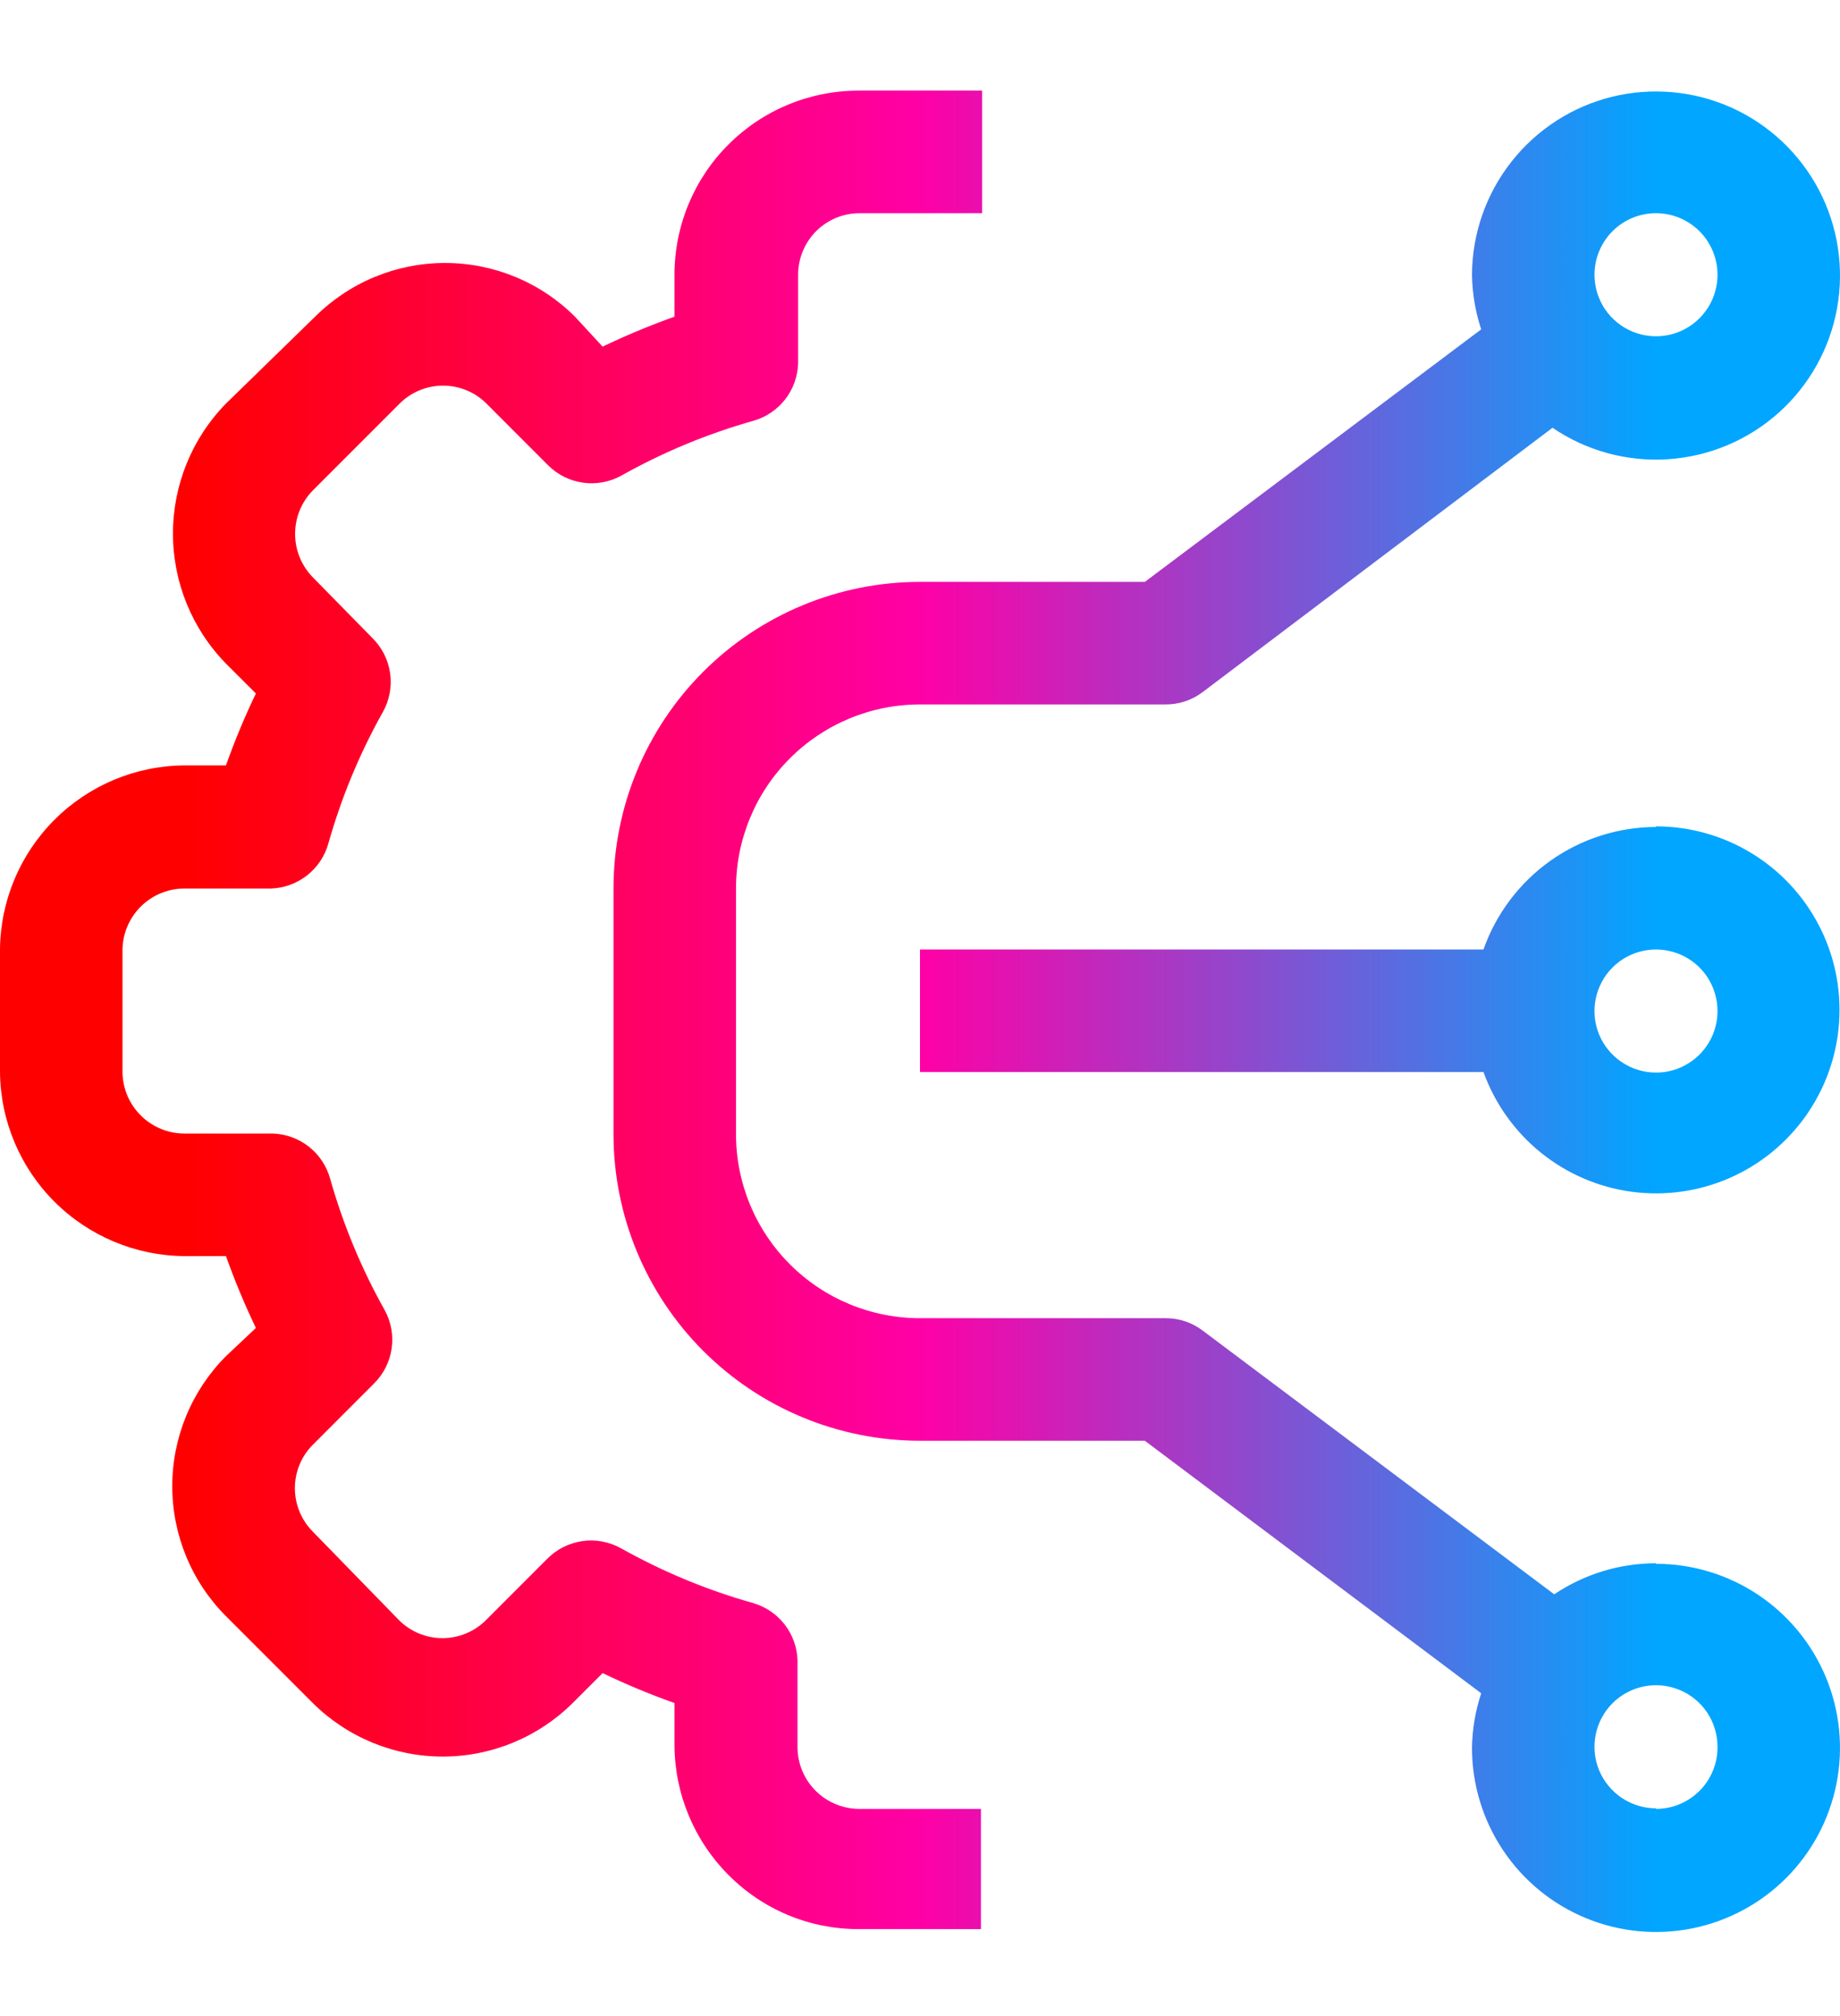 <svg width="42" height="46" viewBox="0 0 42 46" fill="none" xmlns="http://www.w3.org/2000/svg">
<path fill-rule="evenodd" clip-rule="evenodd" d="M18.611 40.853C18.352 40.591 18.206 40.237 18.204 39.868V37.886C18.196 37.587 18.092 37.298 17.908 37.062C17.724 36.826 17.469 36.655 17.181 36.574C16.133 36.278 15.125 35.859 14.175 35.327C13.908 35.178 13.599 35.12 13.295 35.163C12.992 35.206 12.711 35.346 12.495 35.563L11.091 36.968C10.827 37.23 10.471 37.377 10.1 37.377C9.728 37.377 9.372 37.23 9.109 36.968L7.14 34.947C6.878 34.683 6.731 34.327 6.731 33.956C6.731 33.584 6.878 33.228 7.14 32.965L8.544 31.56C8.759 31.345 8.897 31.067 8.94 30.766C8.983 30.466 8.927 30.159 8.781 29.893C8.248 28.944 7.83 27.935 7.534 26.888C7.453 26.599 7.282 26.345 7.046 26.16C6.809 25.976 6.521 25.872 6.221 25.864H4.2C3.829 25.861 3.473 25.712 3.211 25.449C2.948 25.186 2.799 24.831 2.796 24.46V21.664C2.802 21.295 2.953 20.943 3.215 20.683C3.478 20.423 3.831 20.276 4.2 20.273H6.182C6.481 20.264 6.77 20.16 7.006 19.976C7.242 19.792 7.413 19.537 7.494 19.249C7.79 18.201 8.208 17.192 8.741 16.243C8.89 15.976 8.948 15.667 8.905 15.364C8.863 15.06 8.722 14.779 8.505 14.563L7.14 13.172C6.881 12.907 6.736 12.552 6.736 12.181C6.736 11.811 6.881 11.455 7.14 11.19L9.122 9.208C9.385 8.946 9.741 8.799 10.113 8.799C10.484 8.799 10.841 8.946 11.104 9.208L12.508 10.613C12.724 10.83 13.005 10.971 13.308 11.013C13.612 11.056 13.921 10.998 14.188 10.849C15.137 10.317 16.146 9.898 17.194 9.602C17.482 9.521 17.737 9.35 17.921 9.114C18.105 8.878 18.209 8.589 18.218 8.29V6.268C18.218 5.896 18.366 5.539 18.629 5.275C18.892 5.012 19.249 4.864 19.622 4.864H22.418V2.068H19.596C18.482 2.068 17.413 2.511 16.626 3.299C15.838 4.086 15.396 5.154 15.396 6.268V7.226C14.837 7.425 14.29 7.653 13.755 7.909L13.125 7.226C12.338 6.441 11.271 6 10.159 6C9.047 6 7.98 6.441 7.192 7.226L5.158 9.208C4.382 10.001 3.948 11.066 3.948 12.175C3.948 13.284 4.382 14.348 5.158 15.141L5.841 15.823C5.584 16.358 5.356 16.905 5.158 17.464H4.2C3.089 17.474 2.027 17.92 1.242 18.706C0.456 19.491 0.01 20.553 0 21.664V24.46C0.01 25.57 0.456 26.633 1.242 27.418C2.027 28.203 3.089 28.649 4.2 28.66H5.158C5.357 29.218 5.585 29.766 5.841 30.3L5.158 30.943C4.373 31.731 3.932 32.797 3.932 33.91C3.932 35.022 4.373 36.089 5.158 36.876L7.14 38.858C7.929 39.64 8.995 40.079 10.106 40.079C11.217 40.079 12.284 39.64 13.072 38.858L13.755 38.175C14.29 38.431 14.837 38.659 15.396 38.858V39.816C15.4 40.928 15.844 41.994 16.629 42.782C17.018 43.173 17.48 43.484 17.989 43.696C18.498 43.908 19.044 44.016 19.596 44.016H22.391V41.273H19.596C19.225 41.267 18.872 41.116 18.611 40.853ZM37.8 35.668C36.972 35.669 36.164 35.916 35.477 36.377L27.444 30.353C27.202 30.172 26.907 30.075 26.604 30.077H21C19.886 30.077 18.818 29.635 18.03 28.847C17.242 28.059 16.8 26.991 16.8 25.877V20.273C16.8 19.159 17.242 18.09 18.03 17.303C18.818 16.515 19.886 16.073 21 16.073H26.604C26.907 16.075 27.202 15.978 27.444 15.797L35.438 9.76C36.212 10.287 37.141 10.54 38.076 10.478C39.011 10.416 39.899 10.044 40.597 9.42C41.296 8.796 41.767 7.956 41.933 7.034C42.1 6.111 41.953 5.16 41.517 4.331C41.08 3.502 40.379 2.842 39.525 2.457C38.67 2.073 37.712 1.985 36.802 2.207C35.891 2.43 35.082 2.951 34.502 3.687C33.922 4.423 33.604 5.331 33.6 6.268C33.606 6.692 33.677 7.113 33.81 7.515L26.132 13.277H21C19.145 13.277 17.365 14.014 16.053 15.326C14.741 16.638 14.004 18.417 14.004 20.273V25.877C14.004 27.733 14.741 29.512 16.053 30.824C17.365 32.136 19.145 32.873 21 32.873H26.132L33.81 38.635C33.677 39.037 33.606 39.458 33.6 39.882C33.6 40.712 33.846 41.524 34.308 42.215C34.769 42.906 35.425 43.444 36.193 43.762C36.96 44.08 37.805 44.163 38.619 44.001C39.434 43.839 40.182 43.439 40.77 42.851C41.357 42.264 41.757 41.516 41.919 40.701C42.081 39.886 41.998 39.042 41.68 38.274C41.362 37.507 40.824 36.851 40.133 36.389C39.443 35.928 38.631 35.681 37.8 35.681V35.668ZM37.8 4.864C38.078 4.864 38.349 4.946 38.58 5.101C38.811 5.255 38.991 5.474 39.097 5.731C39.204 5.988 39.232 6.27 39.177 6.542C39.123 6.815 38.989 7.065 38.793 7.261C38.597 7.458 38.346 7.592 38.074 7.646C37.802 7.7 37.519 7.672 37.263 7.566C37.006 7.46 36.787 7.28 36.632 7.049C36.478 6.818 36.396 6.546 36.396 6.268C36.396 5.896 36.544 5.539 36.807 5.275C37.07 5.012 37.428 4.864 37.8 4.864ZM37.8 41.26C37.522 41.26 37.251 41.177 37.02 41.023C36.789 40.869 36.609 40.649 36.502 40.393C36.396 40.136 36.368 39.854 36.423 39.581C36.477 39.309 36.611 39.059 36.807 38.862C37.003 38.666 37.254 38.532 37.526 38.478C37.798 38.424 38.081 38.452 38.337 38.558C38.594 38.664 38.813 38.844 38.968 39.075C39.122 39.306 39.204 39.578 39.204 39.855C39.206 40.041 39.171 40.225 39.101 40.397C39.032 40.569 38.928 40.725 38.798 40.857C38.667 40.989 38.512 41.093 38.34 41.165C38.169 41.236 37.986 41.273 37.8 41.273V41.26ZM35.388 19.641C36.093 19.141 36.935 18.871 37.8 18.868V18.855C38.567 18.855 39.319 19.065 39.974 19.463C40.63 19.86 41.163 20.431 41.517 21.111C41.871 21.791 42.031 22.555 41.98 23.32C41.929 24.085 41.669 24.822 41.228 25.449C40.787 26.076 40.183 26.571 39.48 26.878C38.778 27.185 38.005 27.294 37.245 27.192C36.485 27.09 35.768 26.781 35.171 26.299C34.575 25.817 34.122 25.181 33.862 24.46H21V21.664H33.862C34.15 20.848 34.683 20.142 35.388 19.641ZM37.02 24.236C37.251 24.39 37.522 24.473 37.8 24.473C38.172 24.473 38.53 24.325 38.793 24.061C39.056 23.798 39.204 23.441 39.204 23.068C39.204 22.791 39.122 22.519 38.968 22.288C38.813 22.057 38.594 21.877 38.337 21.771C38.081 21.665 37.798 21.637 37.526 21.691C37.254 21.745 37.003 21.879 36.807 22.075C36.611 22.272 36.477 22.522 36.423 22.794C36.368 23.067 36.396 23.349 36.502 23.606C36.609 23.862 36.789 24.082 37.02 24.236Z" fill="url(#paint0_linear_138_263)"/>
<defs>
<linearGradient id="paint0_linear_138_263" x1="0" y1="23.075" x2="42" y2="23.075" gradientUnits="userSpaceOnUse">
<stop offset="0.1" stop-color="#FF0000"/>
<stop offset="0.5" stop-color="#FF00A6"/>
<stop offset="0.9" stop-color="#00A6FF"/>
</linearGradient>
</defs>
</svg>
